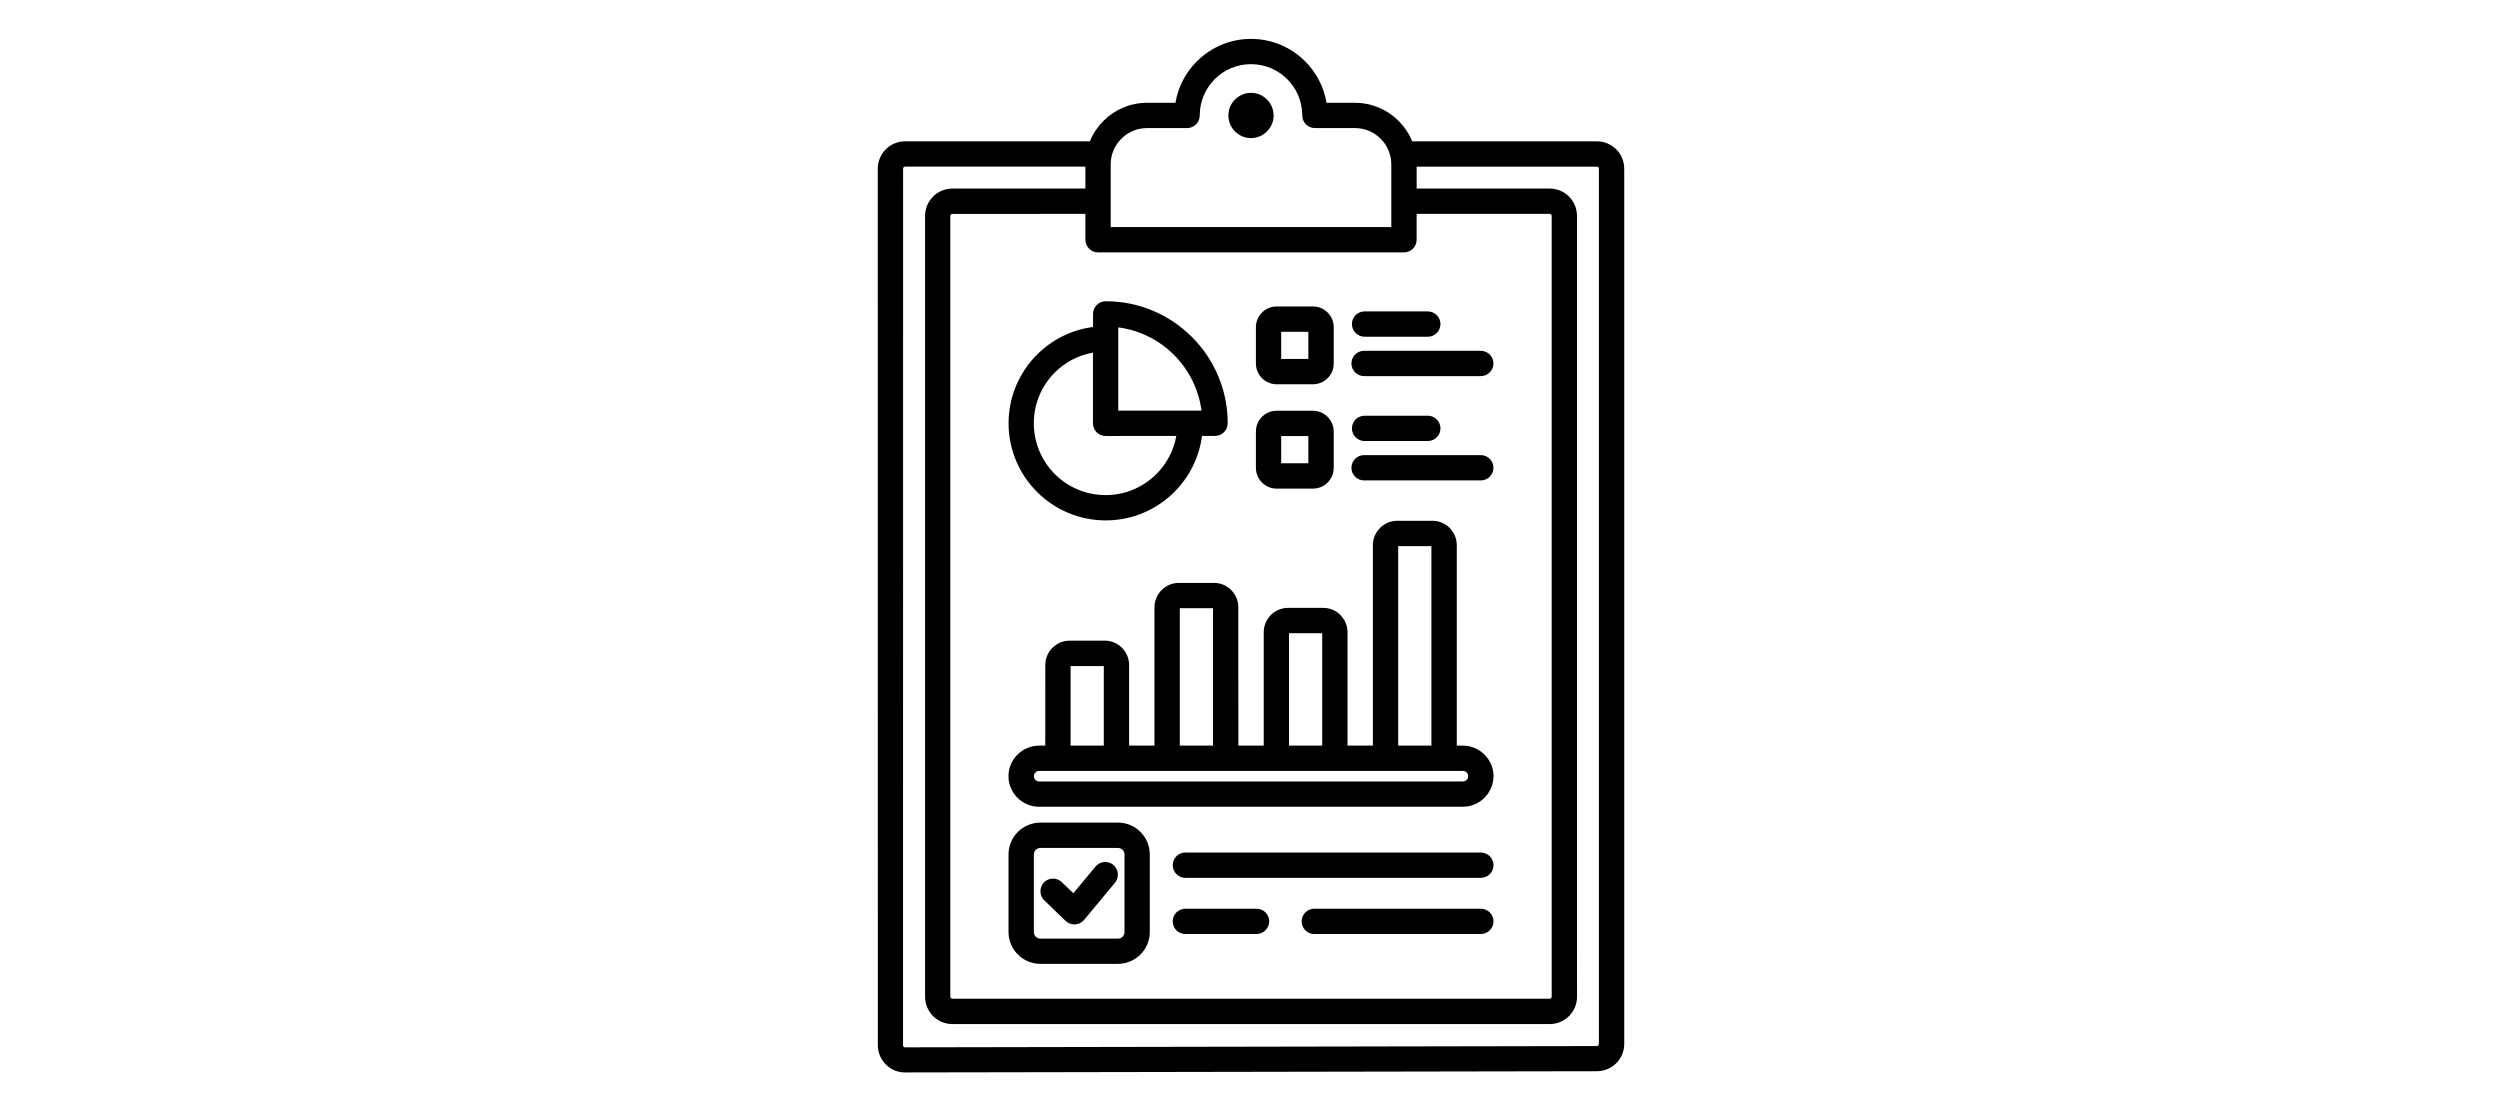 <svg width="450" height="200" viewBox="0 0 450 200" fill="none" xmlns="http://www.w3.org/2000/svg">
<rect width="450" height="200" fill="white"/>
<path fill-rule="evenodd" clip-rule="evenodd" d="M250.435 36.222V29.572C250.435 27.78 249.702 26.155 248.519 24.972C247.335 23.788 245.71 23.055 243.918 23.055H236.686C235.432 23.055 234.407 22.04 234.407 20.777C234.407 18.225 233.374 15.921 231.705 14.252C230.036 12.582 227.732 11.549 225.18 11.549C222.681 11.549 220.411 12.538 218.751 14.146L218.654 14.251C216.985 15.92 215.952 18.225 215.952 20.777C215.952 22.031 214.936 23.055 213.674 23.055H206.441C204.649 23.055 203.024 23.788 201.841 24.971C200.657 26.155 199.924 27.78 199.924 29.572V40.875H250.435L250.435 36.222ZM213.366 168.123C212.103 168.123 211.087 167.099 211.087 165.845C211.087 164.591 212.112 163.567 213.366 163.567H226.179C227.433 163.567 228.457 164.591 228.457 165.845C228.457 167.099 227.432 168.123 226.179 168.123H213.366ZM236.573 168.123C235.31 168.123 234.295 167.099 234.295 165.845C234.295 164.591 235.319 163.567 236.573 163.567H266.553C267.807 163.567 268.831 164.591 268.831 165.845C268.831 167.099 267.807 168.123 266.553 168.123H236.573ZM216.272 73.91C215.759 70.016 213.967 66.528 211.318 63.879C208.677 61.239 205.181 59.437 201.286 58.925V73.91H216.272ZM214.55 60.656C218.523 64.629 220.987 70.122 220.987 76.189C220.987 77.451 219.963 78.467 218.709 78.467H216.36C215.848 82.379 214.046 85.893 211.388 88.551C208.227 91.712 203.856 93.673 199.026 93.673C194.204 93.673 189.833 91.712 186.672 88.551L186.663 88.542C183.502 85.381 181.541 81.01 181.541 76.189C181.541 71.367 183.502 66.996 186.663 63.835L186.672 63.826C189.33 61.168 192.836 59.367 196.747 58.855V56.505C196.747 55.252 197.772 54.227 199.026 54.227C205.083 54.218 210.567 56.682 214.55 60.656ZM211.741 78.467C211.265 81.125 209.984 83.5 208.156 85.328C205.816 87.668 202.584 89.117 199.017 89.117C195.441 89.117 192.209 87.668 189.868 85.337C187.537 82.997 186.089 79.765 186.089 76.189C186.089 72.612 187.537 69.38 189.868 67.049C191.696 65.221 194.072 63.941 196.73 63.473V76.197C196.73 77.46 197.754 78.476 199.008 78.476L211.741 78.467ZM229.791 73.937H236.334C237.359 73.937 238.295 74.352 238.975 75.032C239.646 75.703 240.07 76.639 240.07 77.672V84.215C240.07 85.24 239.655 86.176 238.975 86.856C238.304 87.527 237.367 87.951 236.334 87.951H229.791C228.767 87.951 227.831 87.536 227.159 86.856C226.488 86.185 226.064 85.249 226.064 84.215V77.672C226.064 76.648 226.479 75.712 227.159 75.032C227.831 74.352 228.758 73.937 229.791 73.937ZM235.504 78.493H230.612V83.385H235.504V78.493ZM245.624 79.385C244.37 79.385 243.346 78.361 243.346 77.107C243.346 75.853 244.37 74.829 245.624 74.829H257.007C258.26 74.829 259.285 75.853 259.285 77.107C259.285 78.361 258.26 79.385 257.007 79.385H245.624ZM245.536 86.476C244.282 86.476 243.257 85.452 243.257 84.198C243.257 82.944 244.282 81.919 245.536 81.919H266.543C267.797 81.919 268.822 82.944 268.822 84.198C268.822 85.452 267.797 86.476 266.543 86.476H245.536ZM229.791 55.162H236.334C237.359 55.162 238.295 55.577 238.975 56.257C239.646 56.928 240.07 57.864 240.07 58.889V65.432C240.07 66.465 239.655 67.392 238.975 68.072C238.304 68.752 237.368 69.167 236.334 69.167H229.791C228.767 69.167 227.831 68.752 227.159 68.072C226.488 67.401 226.064 66.465 226.064 65.432V58.889C226.064 57.864 226.48 56.928 227.159 56.257C227.831 55.577 228.758 55.162 229.791 55.162ZM235.504 59.719H230.612V64.611H235.504V59.719ZM245.624 60.611C244.37 60.611 243.346 59.595 243.346 58.332C243.346 57.069 244.37 56.054 245.624 56.054H257.007C258.261 56.054 259.285 57.078 259.285 58.332C259.285 59.586 258.26 60.611 257.007 60.611H245.624ZM245.536 67.701C244.282 67.701 243.258 66.677 243.258 65.423C243.258 64.169 244.282 63.145 245.536 63.145H266.543C267.797 63.145 268.822 64.169 268.822 65.423C268.822 66.677 267.797 67.701 266.543 67.701H245.536ZM195.371 38.499V43.153C195.371 44.407 196.395 45.431 197.649 45.431H252.715C253.978 45.431 254.993 44.407 254.993 43.153V38.499H278.942C279.039 38.499 279.127 38.543 279.198 38.605C279.26 38.667 279.304 38.764 279.304 38.861V179.407C279.304 179.504 279.26 179.592 279.198 179.663C279.136 179.725 279.039 179.769 278.942 179.769H171.423C171.326 179.769 171.238 179.725 171.167 179.663C171.106 179.601 171.061 179.504 171.061 179.407V38.861C171.061 38.764 171.097 38.667 171.159 38.605L171.176 38.614C171.238 38.552 171.335 38.508 171.432 38.508L195.371 38.499ZM238.781 18.507H243.92C246.967 18.507 249.74 19.752 251.744 21.756C252.786 22.798 253.625 24.043 254.19 25.439H287.446C288.797 25.439 290.024 25.986 290.916 26.878L290.925 26.887V26.878C291.808 27.761 292.355 28.988 292.355 30.348H292.364V187.91C292.364 189.261 291.808 190.497 290.925 191.38C290.872 191.433 290.81 191.486 290.748 191.539C289.883 192.334 288.717 192.811 287.455 192.82L162.927 193.04C162.265 193.04 161.629 192.917 161.046 192.678C160.455 192.431 159.925 192.078 159.457 191.61C158.989 191.142 158.627 190.603 158.38 190.011C158.132 189.411 158.009 188.784 158.009 188.131L158 30.357C158 29.006 158.556 27.77 159.439 26.877C160.331 25.986 161.559 25.438 162.919 25.438H196.174C196.739 24.052 197.578 22.806 198.62 21.756C200.625 19.751 203.398 18.506 206.444 18.506H211.583C212.069 15.61 213.446 13.022 215.433 11.036C215.477 10.991 215.522 10.947 215.575 10.912C218.056 8.492 221.447 7 225.182 7C228.988 7 232.432 8.545 234.931 11.036C236.918 13.031 238.295 15.619 238.781 18.507ZM225.182 16.714C226.304 16.714 227.319 17.173 228.052 17.906L228.061 17.915C228.794 18.657 229.253 19.672 229.253 20.785C229.253 21.906 228.794 22.922 228.061 23.655L228.052 23.663C227.31 24.396 226.295 24.856 225.182 24.856C224.061 24.856 223.036 24.396 222.304 23.663C221.562 22.922 221.111 21.906 221.111 20.785C221.111 19.663 221.571 18.639 222.304 17.906C222.365 17.844 222.427 17.791 222.498 17.738C223.213 17.103 224.149 16.714 225.182 16.714ZM254.995 33.942V29.995H287.446C287.543 29.995 287.64 30.03 287.702 30.092L287.693 30.101C287.764 30.172 287.808 30.26 287.808 30.357H287.799V187.918C287.799 188.016 287.755 188.104 287.693 188.166L287.64 188.219C287.578 188.263 287.508 188.289 287.437 188.289L162.91 188.519C162.848 188.519 162.795 188.51 162.76 188.492C162.733 188.484 162.689 188.448 162.645 188.404C162.601 188.36 162.574 188.325 162.565 188.298C162.557 188.272 162.548 188.219 162.548 188.148L162.557 30.356C162.557 30.259 162.601 30.171 162.663 30.1C162.724 30.038 162.821 29.994 162.919 29.994H195.369V33.941H171.421C170.07 33.941 168.833 34.498 167.941 35.381V35.389L167.95 35.398C167.058 36.29 166.511 37.518 166.511 38.869V179.415C166.511 180.766 167.067 182.002 167.95 182.894C168.842 183.786 170.07 184.333 171.43 184.333H278.948C280.299 184.333 281.535 183.777 282.427 182.894C283.319 182.002 283.867 180.775 283.867 179.415L283.858 171.335V38.859C283.858 37.508 283.302 36.272 282.419 35.38C281.527 34.488 280.299 33.941 278.939 33.941L254.995 33.942ZM187.973 162.064L191.814 165.764C192.715 166.629 194.154 166.603 195.028 165.702C195.073 165.658 195.108 165.614 195.143 165.578L200.697 158.885C201.501 157.914 201.36 156.483 200.397 155.679C199.426 154.876 197.995 155.017 197.192 155.98L193.2 160.783L191.116 158.779C190.216 157.914 188.776 157.94 187.902 158.841C187.045 159.759 187.072 161.199 187.973 162.064ZM187.258 148.068C185.686 148.068 184.255 148.712 183.213 149.745C182.18 150.779 181.535 152.209 181.535 153.79V167.777C181.535 169.349 182.18 170.78 183.213 171.813C184.246 172.846 185.677 173.491 187.258 173.491H201.245C202.817 173.491 204.247 172.846 205.281 171.813C206.314 170.78 206.958 169.349 206.958 167.777V153.79C206.958 152.218 206.314 150.788 205.281 149.745C204.247 148.712 202.817 148.068 201.245 148.068H187.258ZM201.245 152.633H187.258C186.94 152.633 186.648 152.765 186.436 152.977C186.224 153.189 186.092 153.481 186.092 153.799V167.786C186.092 168.104 186.224 168.395 186.436 168.607C186.648 168.819 186.94 168.952 187.258 168.952H201.245C201.563 168.952 201.854 168.819 202.066 168.607C202.278 168.395 202.411 168.104 202.411 167.786V153.799C202.411 153.481 202.278 153.189 202.066 152.977C201.854 152.757 201.563 152.633 201.245 152.633ZM213.369 158.011H266.554C267.808 158.011 268.833 156.995 268.833 155.732C268.833 154.47 267.808 153.454 266.554 153.454H213.369C212.106 153.454 211.091 154.479 211.091 155.732C211.091 156.986 212.107 158.011 213.369 158.011ZM198.684 134.213V119.89H192.706V134.213H198.684ZM188.149 134.213H187.037C185.527 134.213 184.158 134.831 183.151 135.829H183.142C182.144 136.827 181.526 138.205 181.526 139.715C181.526 141.225 182.145 142.602 183.142 143.6C184.14 144.598 185.518 145.216 187.028 145.216H263.323C264.824 145.216 266.202 144.598 267.199 143.6V143.591H267.208C268.206 142.594 268.824 141.216 268.824 139.715H268.833C268.833 138.205 268.215 136.836 267.217 135.839L267.208 135.83C266.21 134.832 264.842 134.214 263.332 134.214H262.219V98.114C262.219 96.913 261.725 95.818 260.939 95.024C260.153 94.238 259.058 93.743 257.848 93.743H251.499C250.289 93.743 249.203 94.238 248.408 95.024V95.032C247.614 95.827 247.119 96.922 247.119 98.114V134.214H242.554V113.789C242.554 112.588 242.059 111.502 241.273 110.707V110.698C240.487 109.912 239.392 109.418 238.183 109.418H231.834C230.633 109.418 229.538 109.912 228.743 110.698L228.752 110.707C227.966 111.502 227.471 112.588 227.471 113.789V134.214H222.906L222.897 109.295C222.897 108.094 222.403 107.008 221.617 106.213V106.205C220.831 105.419 219.736 104.924 218.526 104.924H212.177C210.976 104.924 209.89 105.419 209.095 106.205L209.086 106.213C208.3 107.008 207.806 108.094 207.806 109.295V134.214H203.241V119.696C203.241 118.495 202.746 117.401 201.96 116.606C201.165 115.811 200.07 115.317 198.878 115.317H192.529C191.328 115.317 190.242 115.811 189.447 116.597H189.438C188.652 117.383 188.158 118.478 188.158 119.688L188.149 134.213ZM218.34 134.213V109.48H212.361V134.213H218.34ZM237.996 134.213V113.974H232.018V134.213H237.996ZM257.653 134.213V98.299H251.675V134.213H257.653ZM187.036 140.66H263.331C263.596 140.66 263.835 140.554 263.994 140.386L264.002 140.377C264.17 140.209 264.276 139.971 264.276 139.715C264.276 139.45 264.17 139.211 264.002 139.044C263.835 138.876 263.596 138.77 263.331 138.77H187.045C186.78 138.77 186.542 138.876 186.383 139.044V139.052C186.215 139.22 186.1 139.459 186.1 139.715C186.1 139.971 186.206 140.209 186.383 140.377C186.542 140.554 186.78 140.66 187.036 140.66Z" fill="black"/>
</svg>
